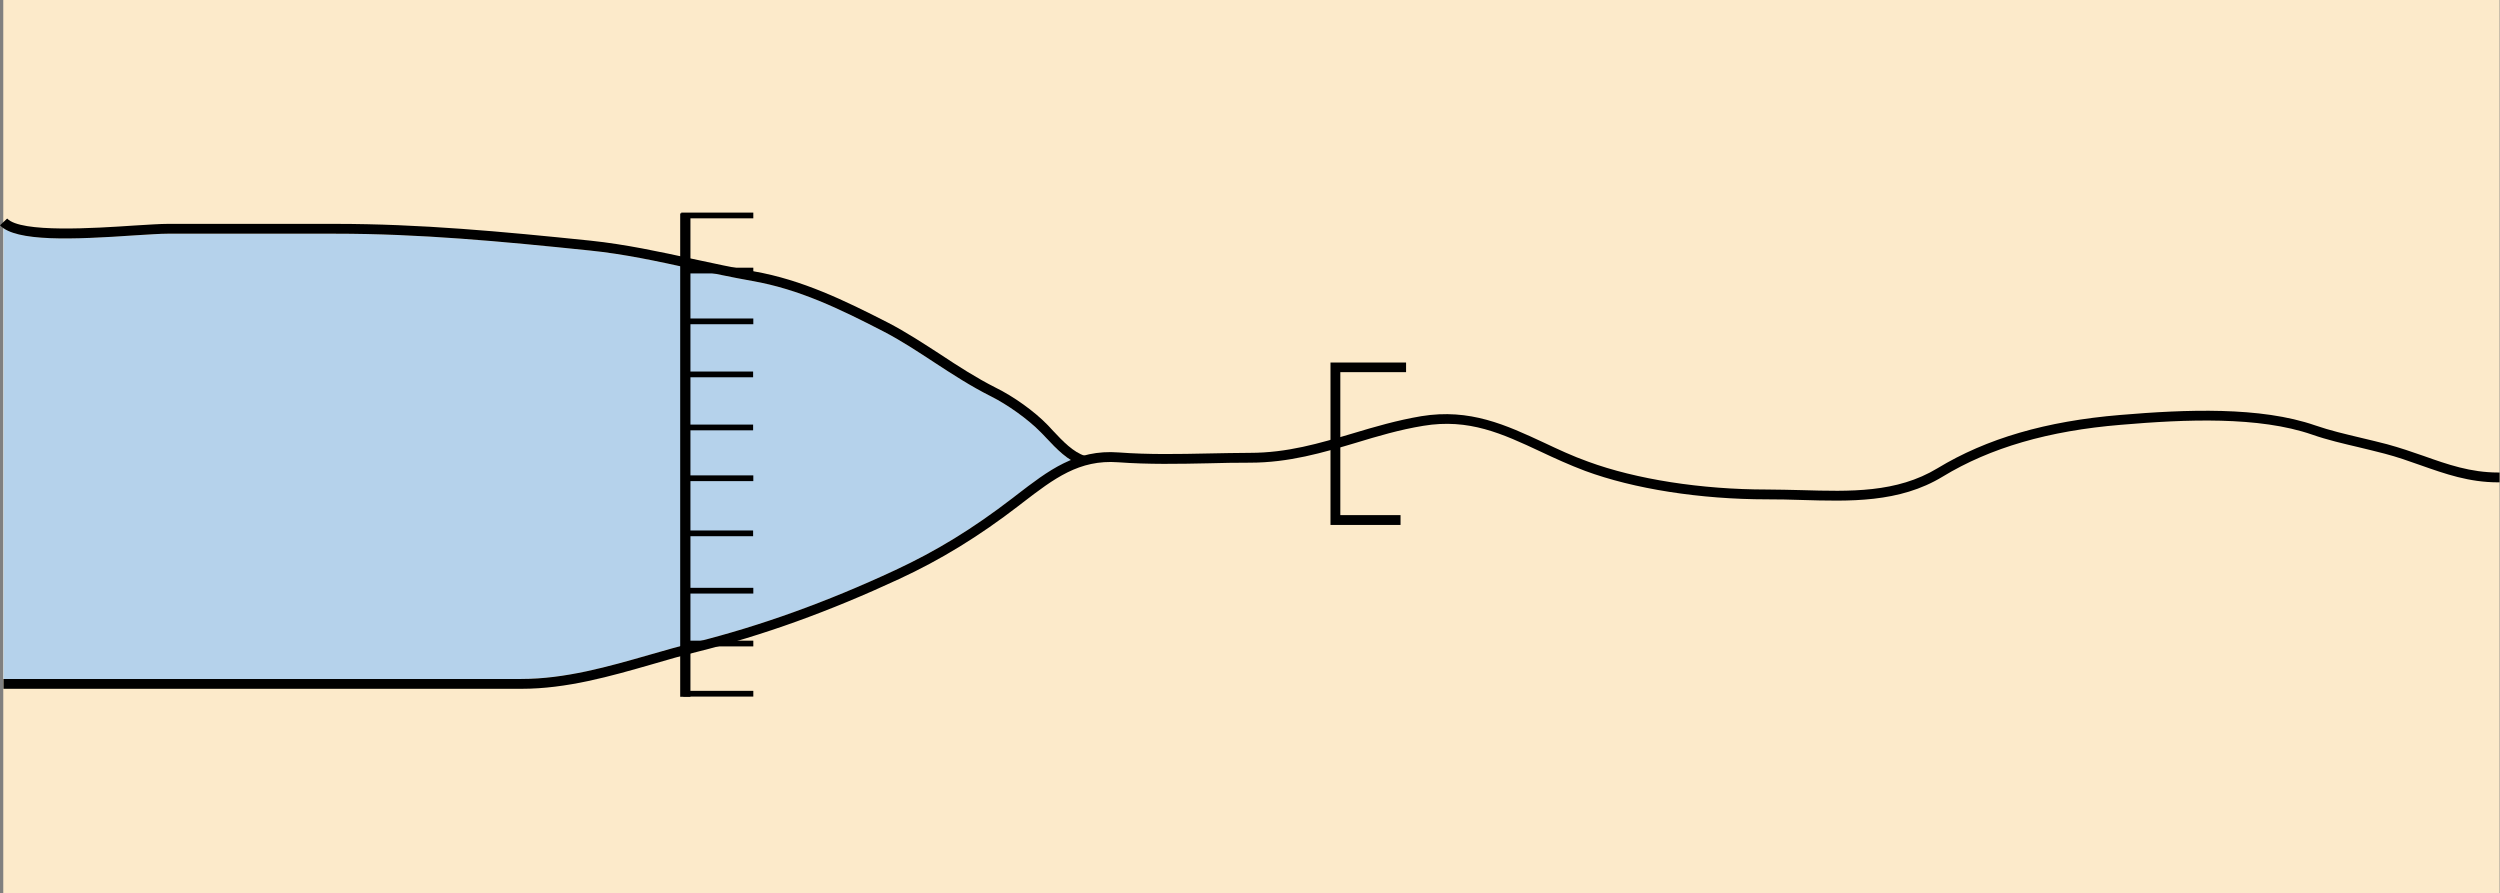<?xml version="1.0" encoding="utf-8"?>
<!-- Generator: Adobe Illustrator 19.2.0, SVG Export Plug-In . SVG Version: 6.00 Build 0)  -->
<svg version="1.1" id="Layer_1" xmlns="http://www.w3.org/2000/svg" xmlns:xlink="http://www.w3.org/1999/xlink" x="0px" y="0px"
	 viewBox="0 0 122.06 43.61" style="enable-background:new 0 0 122.06 43.61;" xml:space="preserve">
<rect x="0" y="0" width="122.06" height="43.61" fill="#808080" stroke="none"/>
<style type="text/css">
	.st0{fill-rule:evenodd;clip-rule:evenodd;fill:#FCEACA;}
	.st1{fill-rule:evenodd;clip-rule:evenodd;fill:#B5D2EB;}
</style>
<g>
	<rect x="0.16" y="0" class="st0" width="121.88" height="43.61"/>
</g>
<g>
	<g>
		<path class="st1" d="M31.72,31.97c0.72-0.21,1.46-0.42,2.19-0.6c3.22-0.81,6.43-1.96,9.8-3.53c2-0.93,3.82-2.05,5.75-3.53
			l0.18-0.14c0.89-0.69,1.72-1.32,2.65-1.7c-0.46-0.29-0.85-0.7-1.21-1.09c-0.1-0.1-0.19-0.21-0.29-0.3
			c-0.6-0.61-1.59-1.32-2.41-1.73c-0.96-0.48-1.87-1.07-2.74-1.64c-0.81-0.53-1.64-1.08-2.51-1.53c-2.15-1.11-4.12-2.06-6.39-2.46
			c-1.02-0.18-2.03-0.4-3.02-0.61c-1.6-0.35-3.25-0.71-4.93-0.88c-4.35-0.45-8.29-0.82-12.43-0.82H8.18c-0.35,0-0.92,0.04-1.59,0.08
			c-2.85,0.19-5.47,0.3-6.42-0.35v22.01h25.28C27.61,33.15,29.7,32.55,31.72,31.97z"/>
	</g>
</g>
<g>
	<path d="M52.83,22.72c-0.7-0.22-1.26-0.82-1.75-1.34c-0.1-0.1-0.19-0.21-0.29-0.3c-0.6-0.61-1.59-1.32-2.41-1.73
		c-0.96-0.48-1.87-1.07-2.74-1.64c-0.81-0.53-1.64-1.08-2.51-1.53c-2.15-1.11-4.12-2.06-6.39-2.46c-1.02-0.18-2.03-0.4-3.02-0.61
		c-1.6-0.35-3.25-0.71-4.93-0.88c-4.35-0.45-8.29-0.82-12.43-0.82H8.18c-0.35,0-0.92,0.04-1.59,0.08C3.55,11.7,0.76,11.81,0,11
		l0.35-0.33c0.67,0.71,4.28,0.47,6.22,0.34c0.67-0.04,1.26-0.08,1.62-0.08h8.17c4.16,0,8.11,0.37,12.48,0.82
		c1.7,0.18,3.37,0.54,4.98,0.89c0.98,0.21,1.99,0.43,3,0.61c2.34,0.41,4.42,1.42,6.53,2.5c0.89,0.46,1.74,1.02,2.56,1.55
		c0.86,0.57,1.76,1.15,2.69,1.62c0.88,0.43,1.9,1.16,2.54,1.82c0.1,0.1,0.19,0.2,0.29,0.31c0.45,0.48,0.97,1.03,1.55,1.21
		L52.83,22.72z"/>
</g>
<g>
	<path d="M25.46,33.63H0.17v-0.48h25.28c2.15,0,4.24-0.6,6.26-1.18c0.73-0.21,1.46-0.42,2.19-0.6c3.22-0.81,6.43-1.96,9.8-3.53
		c2.02-0.94,3.8-2.03,5.75-3.53l0.18-0.14c1.56-1.2,2.91-2.24,4.99-2.08c1.46,0.11,2.94,0.08,4.37,0.05
		c0.67-0.01,1.35-0.03,2.03-0.03c1.83,0,3.38-0.46,5.03-0.95c1.06-0.32,2.16-0.64,3.34-0.84c2.38-0.39,4.14,0.43,6.01,1.3
		c0.68,0.32,1.38,0.65,2.14,0.92c2.34,0.86,5.52,1.36,8.73,1.36c0.56,0,1.12,0.02,1.68,0.03c2.39,0.07,4.65,0.14,6.65-1.07
		c2.39-1.45,5.3-2.3,8.92-2.6c3.2-0.27,6.84-0.42,9.52,0.51c0.72,0.25,1.46,0.42,2.25,0.61c0.42,0.1,0.84,0.2,1.26,0.31
		c0.62,0.17,1.21,0.37,1.78,0.57c1.18,0.42,2.3,0.81,3.64,0.81c0.02,0,0.04,0,0.07,0l0,0.48c-0.02,0-0.05,0-0.07,0
		c-1.42,0-2.58-0.41-3.8-0.84c-0.56-0.2-1.13-0.4-1.74-0.56c-0.42-0.11-0.84-0.21-1.25-0.31c-0.76-0.18-1.55-0.36-2.29-0.62
		c-2.6-0.9-6.17-0.75-9.33-0.48c-3.54,0.29-6.39,1.12-8.71,2.53c-2.12,1.29-4.55,1.21-6.91,1.14c-0.55-0.02-1.11-0.03-1.66-0.03
		c-3.27,0-6.51-0.51-8.89-1.39c-0.77-0.29-1.49-0.62-2.17-0.94c-1.88-0.88-3.5-1.63-5.73-1.26c-1.16,0.19-2.24,0.51-3.29,0.83
		c-1.61,0.48-3.27,0.97-5.17,0.97c-0.68,0-1.35,0.01-2.02,0.03c-1.44,0.03-2.93,0.06-4.42-0.05c-1.9-0.14-3.12,0.79-4.67,1.98
		l-0.18,0.14c-1.95,1.5-3.81,2.64-5.84,3.58c-3.4,1.58-6.63,2.75-9.88,3.56c-0.73,0.18-1.45,0.39-2.17,0.6
		C29.8,33.02,27.67,33.63,25.46,33.63z"/>
</g>
<g>
	<rect x="33.21" y="10.42" width="0.5" height="23.6"/>
</g>
<g>
	<rect x="33.26" y="28.7" width="3.52" height="0.28"/>
</g>
<g>
	<rect x="33.31" y="13.07" width="3.47" height="0.28"/>
</g>
<g>
	<rect x="33.36" y="15.55" width="3.42" height="0.28"/>
</g>
<g>
	<rect x="33.41" y="18.14" width="3.36" height="0.28"/>
</g>
<g>
	<rect x="33.41" y="20.73" width="3.36" height="0.28"/>
</g>
<g>
	<rect x="33.36" y="23.21" width="3.42" height="0.28"/>
</g>
<g>
	<rect x="33.41" y="25.9" width="3.36" height="0.28"/>
</g>
<g>
	<rect x="33.36" y="31.28" width="3.42" height="0.28"/>
</g>
<g>
	<rect x="33.26" y="10.38" width="3.52" height="0.28"/>
</g>
<g>
	<rect x="33.36" y="33.73" width="3.42" height="0.28"/>
</g>
<g>
	<polygon points="68.38,25.63 64.96,25.63 64.96,17.7 68.65,17.7 68.65,18.17 65.44,18.17 65.44,25.15 68.38,25.15 	"/>
</g>
<g>
</g>
<g>
</g>
<g>
</g>
<g>
</g>
<g>
</g>
<g>
</g>
</svg>
